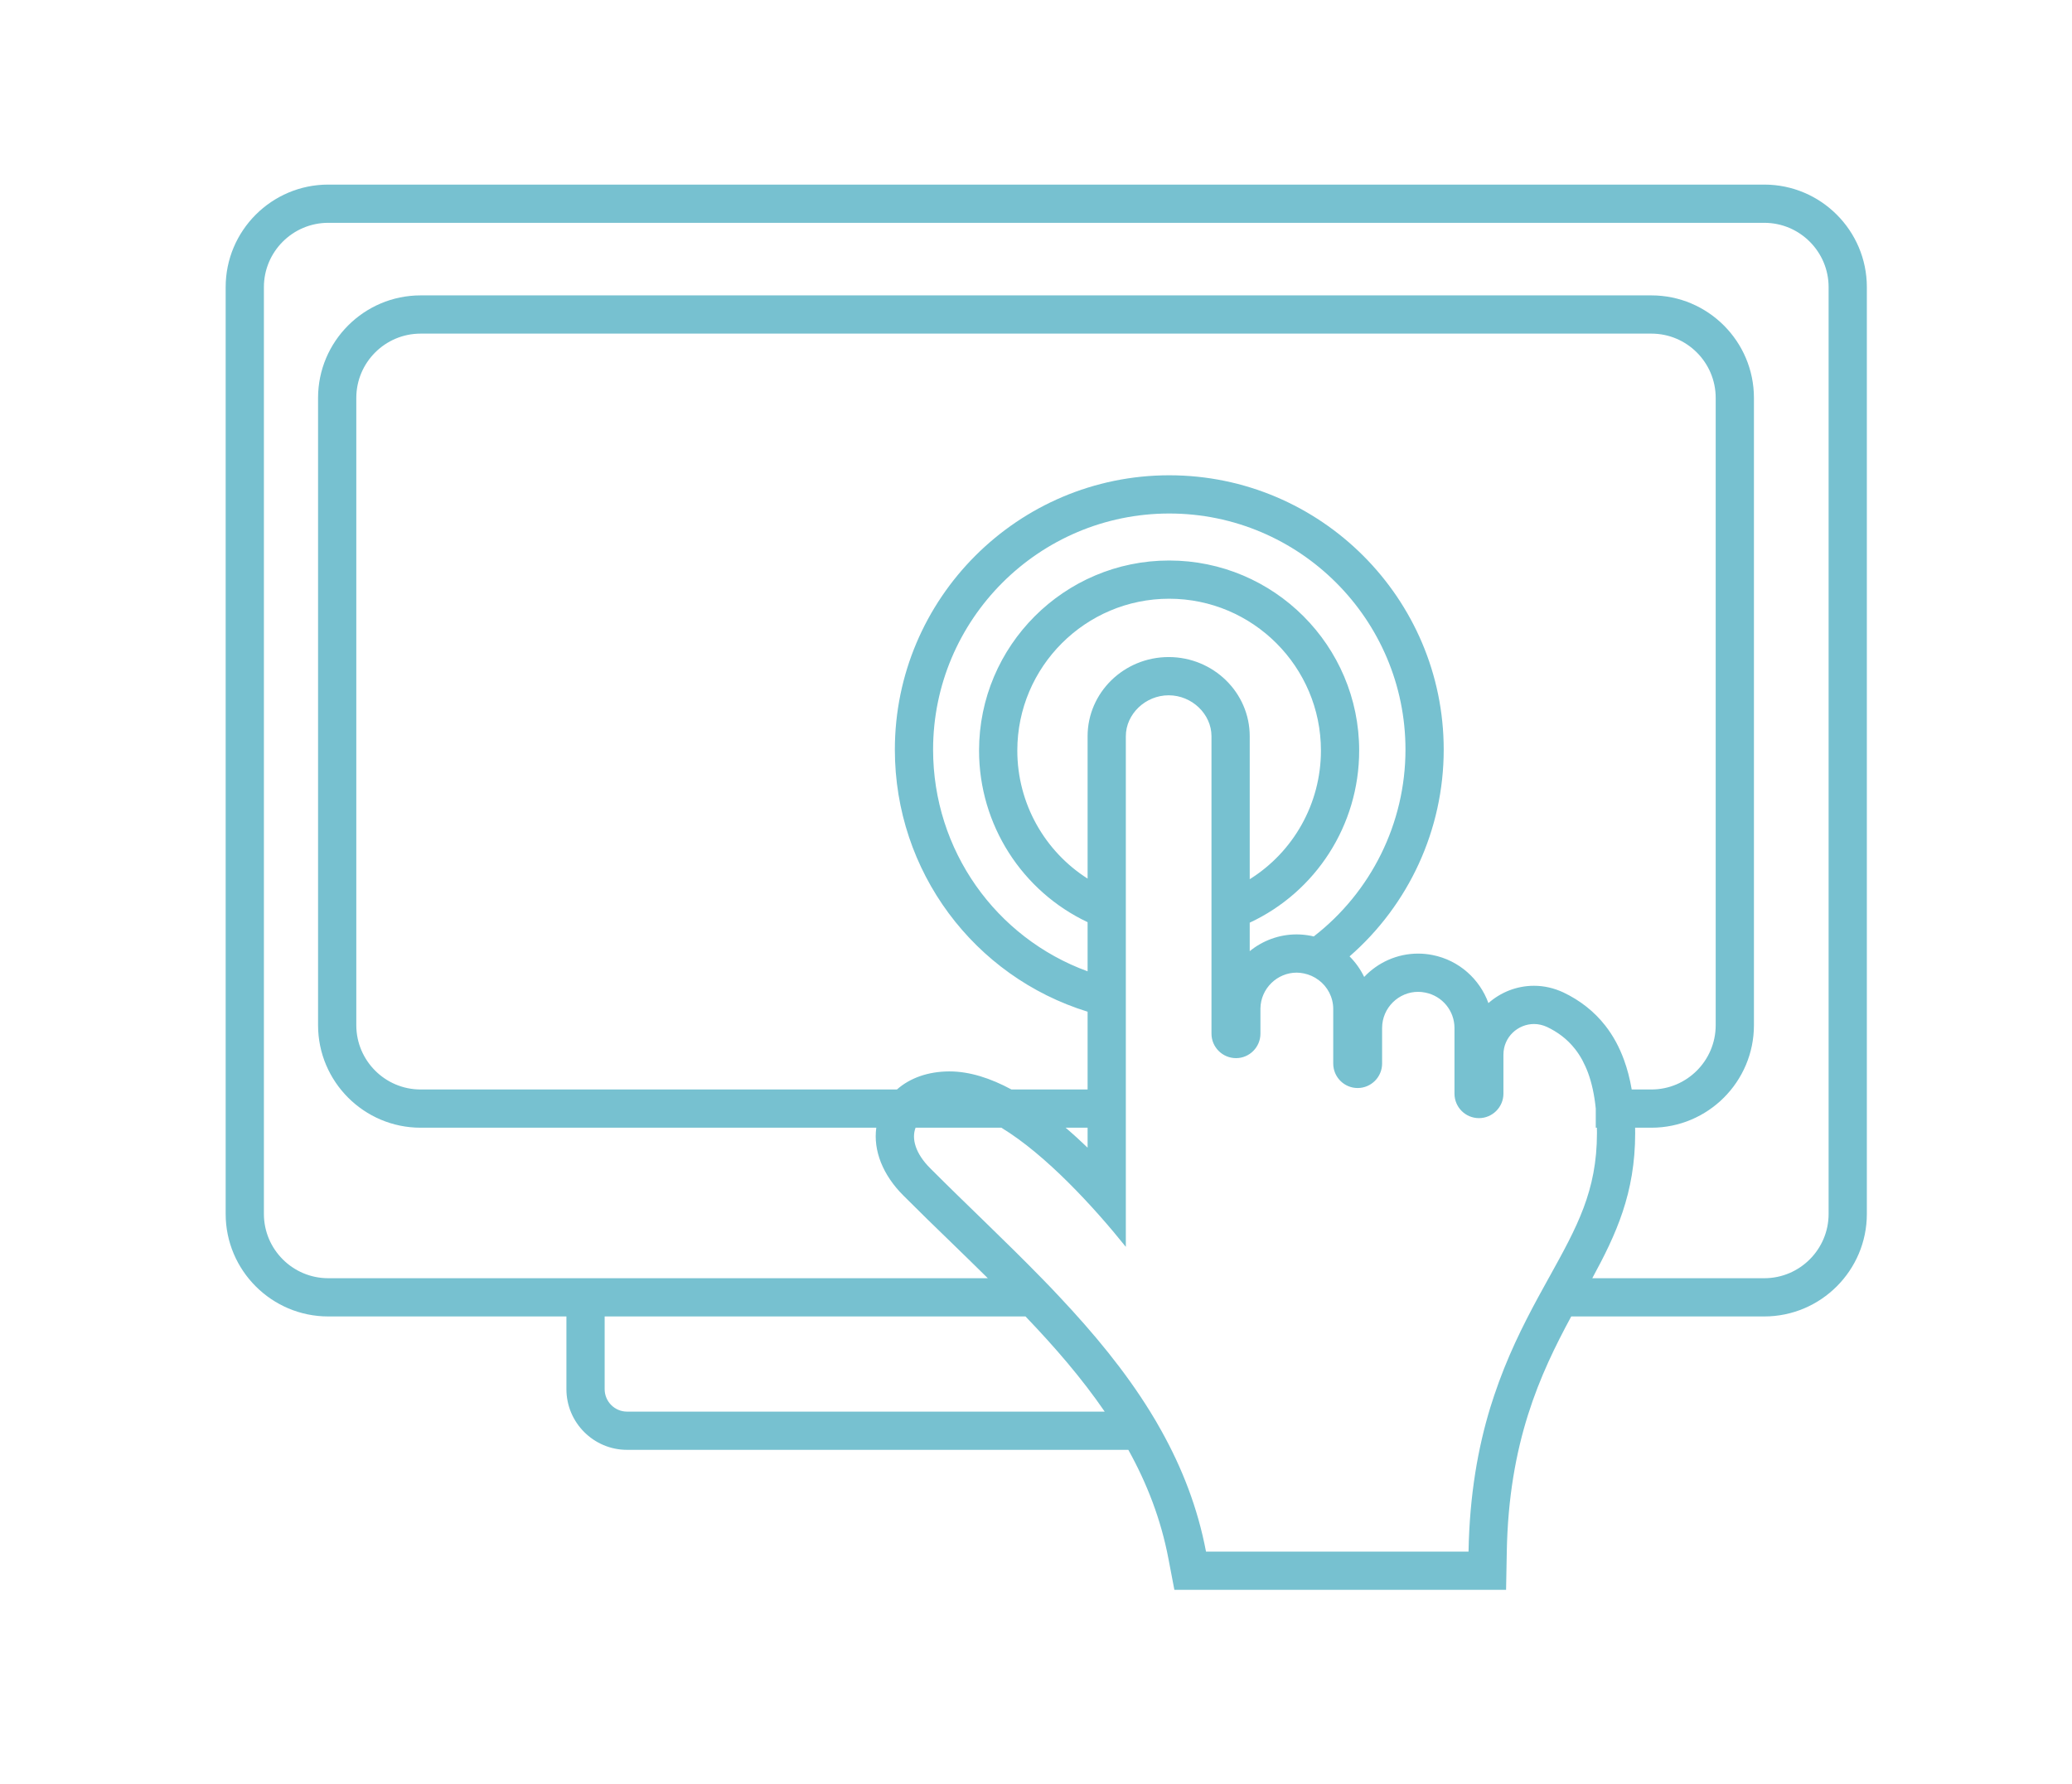 <svg width="101" height="87" viewBox="0 0 101 87" fill="none" xmlns="http://www.w3.org/2000/svg">
<path d="M89.136 59.186C89.136 60.914 87.73 62.321 86.001 62.321H77.616C78.779 60.182 79.707 58.179 79.707 55.241C79.707 55.153 79.707 55.068 79.704 54.983H80.497C83.254 54.983 85.496 52.74 85.496 49.984V19.401C85.496 16.645 83.254 14.402 80.497 14.402H20.503C17.747 14.402 15.504 16.645 15.504 19.401V49.984C15.504 52.74 17.747 54.983 20.503 54.983H42.715C42.563 56.092 43.027 57.285 44.037 58.291C44.796 59.054 45.589 59.823 46.355 60.565C46.962 61.155 47.562 61.738 48.151 62.321H15.999C14.271 62.321 12.864 60.914 12.864 59.186V13.999C12.864 12.271 14.271 10.864 15.999 10.864H86.001C87.73 10.864 89.136 12.271 89.136 13.999V59.186ZM53.015 54.983V55.956C52.662 55.617 52.307 55.292 51.944 54.983H53.015ZM63.918 45.63C63.674 45.582 63.436 45.558 63.206 45.558C62.338 45.558 61.542 45.867 60.918 46.375V44.986C64.128 43.491 66.253 40.244 66.253 36.594C66.253 31.483 62.098 27.328 56.99 27.328C51.88 27.328 47.724 31.483 47.724 36.594C47.724 40.22 49.829 43.457 53.015 44.962V47.358C48.548 45.728 45.484 41.464 45.484 36.55C45.484 30.202 50.649 25.037 56.997 25.037C63.345 25.037 68.51 30.202 68.51 36.55C68.51 40.139 66.832 43.494 64.04 45.657H64.036C63.999 45.646 63.958 45.636 63.918 45.63ZM56.967 32.036C54.787 32.036 53.015 33.768 53.015 35.896V42.837C50.924 41.508 49.589 39.173 49.589 36.594C49.589 32.514 52.91 29.192 56.99 29.192C61.071 29.192 64.389 32.514 64.389 36.594C64.389 39.2 63.033 41.546 60.918 42.867V35.896C60.918 33.768 59.146 32.036 56.967 32.036ZM79.162 51.676C79.053 51.377 78.921 51.079 78.769 50.798C78.616 50.517 78.443 50.252 78.25 50.005C77.711 49.317 77.023 48.775 76.203 48.385C75.739 48.171 75.264 48.063 74.776 48.063C73.922 48.063 73.146 48.385 72.553 48.907C72.129 47.734 71.116 46.819 69.835 46.565C69.594 46.517 69.357 46.494 69.127 46.494C68.093 46.494 67.158 46.934 66.497 47.632C66.317 47.26 66.076 46.921 65.785 46.629C68.666 44.121 70.374 40.458 70.374 36.55C70.374 29.175 64.372 23.173 56.997 23.173C49.622 23.173 43.62 29.175 43.62 36.55C43.62 42.491 47.48 47.615 53.015 49.327V53.119H49.304C48.28 52.567 47.26 52.238 46.284 52.238H46.267C45.244 52.242 44.356 52.557 43.722 53.119H20.503C18.774 53.119 17.368 51.713 17.368 49.984V19.401C17.368 17.672 18.774 16.266 20.503 16.266H80.497C82.226 16.266 83.632 17.672 83.632 19.401V49.984C83.632 51.713 82.226 53.119 80.497 53.119H79.538C79.45 52.601 79.325 52.123 79.162 51.676ZM71.584 75.65H58.787C58.38 73.505 57.617 71.563 56.611 69.757C56.438 69.441 56.255 69.133 56.065 68.825C54.831 66.828 53.31 65.001 51.669 63.253C51.378 62.938 51.08 62.629 50.778 62.321C49.002 60.498 47.128 58.749 45.352 56.969C44.623 56.244 44.423 55.522 44.63 54.983H48.812C50.978 56.298 53.313 58.84 54.879 60.792V35.896C54.879 34.815 55.835 33.9 56.967 33.9C58.099 33.9 59.054 34.815 59.054 35.896V50.398C59.054 51.055 59.59 51.591 60.251 51.591C60.905 51.591 61.44 51.055 61.44 50.398V49.171C61.454 48.188 62.264 47.422 63.206 47.422C63.321 47.422 63.436 47.436 63.555 47.46C63.819 47.514 64.06 47.622 64.267 47.778C64.27 47.778 64.27 47.778 64.27 47.778C64.711 48.103 64.989 48.622 64.989 49.198V51.855C64.989 52.513 65.521 53.048 66.178 53.048C66.836 53.048 67.371 52.513 67.371 51.855V50.123C67.371 49.134 68.181 48.358 69.127 48.358C69.242 48.358 69.357 48.371 69.476 48.395C70.303 48.558 70.899 49.279 70.899 50.123V53.323C70.899 53.98 71.431 54.516 72.092 54.516C72.746 54.516 73.285 53.98 73.285 53.323V51.421C73.285 50.557 73.993 49.927 74.776 49.927C74.983 49.927 75.197 49.974 75.407 50.069C75.918 50.313 76.386 50.649 76.779 51.15C76.905 51.31 77.02 51.486 77.128 51.682C77.23 51.876 77.328 52.086 77.413 52.316C77.589 52.797 77.718 53.37 77.786 54.051V54.983H77.84C77.844 55.068 77.844 55.153 77.844 55.241C77.844 58.071 76.871 59.82 75.532 62.243C75.519 62.27 75.505 62.294 75.488 62.321C75.322 62.622 75.149 62.934 74.976 63.253C74.227 64.636 73.451 66.188 72.831 68.048C72.767 68.238 72.706 68.428 72.645 68.624C72.048 70.577 71.635 72.871 71.584 75.65ZM30.565 68.825C29.962 68.825 29.474 68.333 29.474 67.73V64.185H49.988C51.419 65.679 52.737 67.204 53.849 68.825H30.565ZM86.001 9H15.999C13.244 9 11 11.243 11 13.999V59.186C11 61.941 13.244 64.185 15.999 64.185H27.61V67.73C27.61 69.36 28.935 70.689 30.565 70.689H55.001C55.909 72.325 56.59 74.074 56.956 75.999L57.245 77.514H73.414L73.448 75.684C73.539 70.339 75.064 67.008 76.59 64.185H86.001C88.756 64.185 91 61.941 91 59.186V13.999C91 11.243 88.756 9 86.001 9Z" fill="#77C1D0"/>
</svg>
